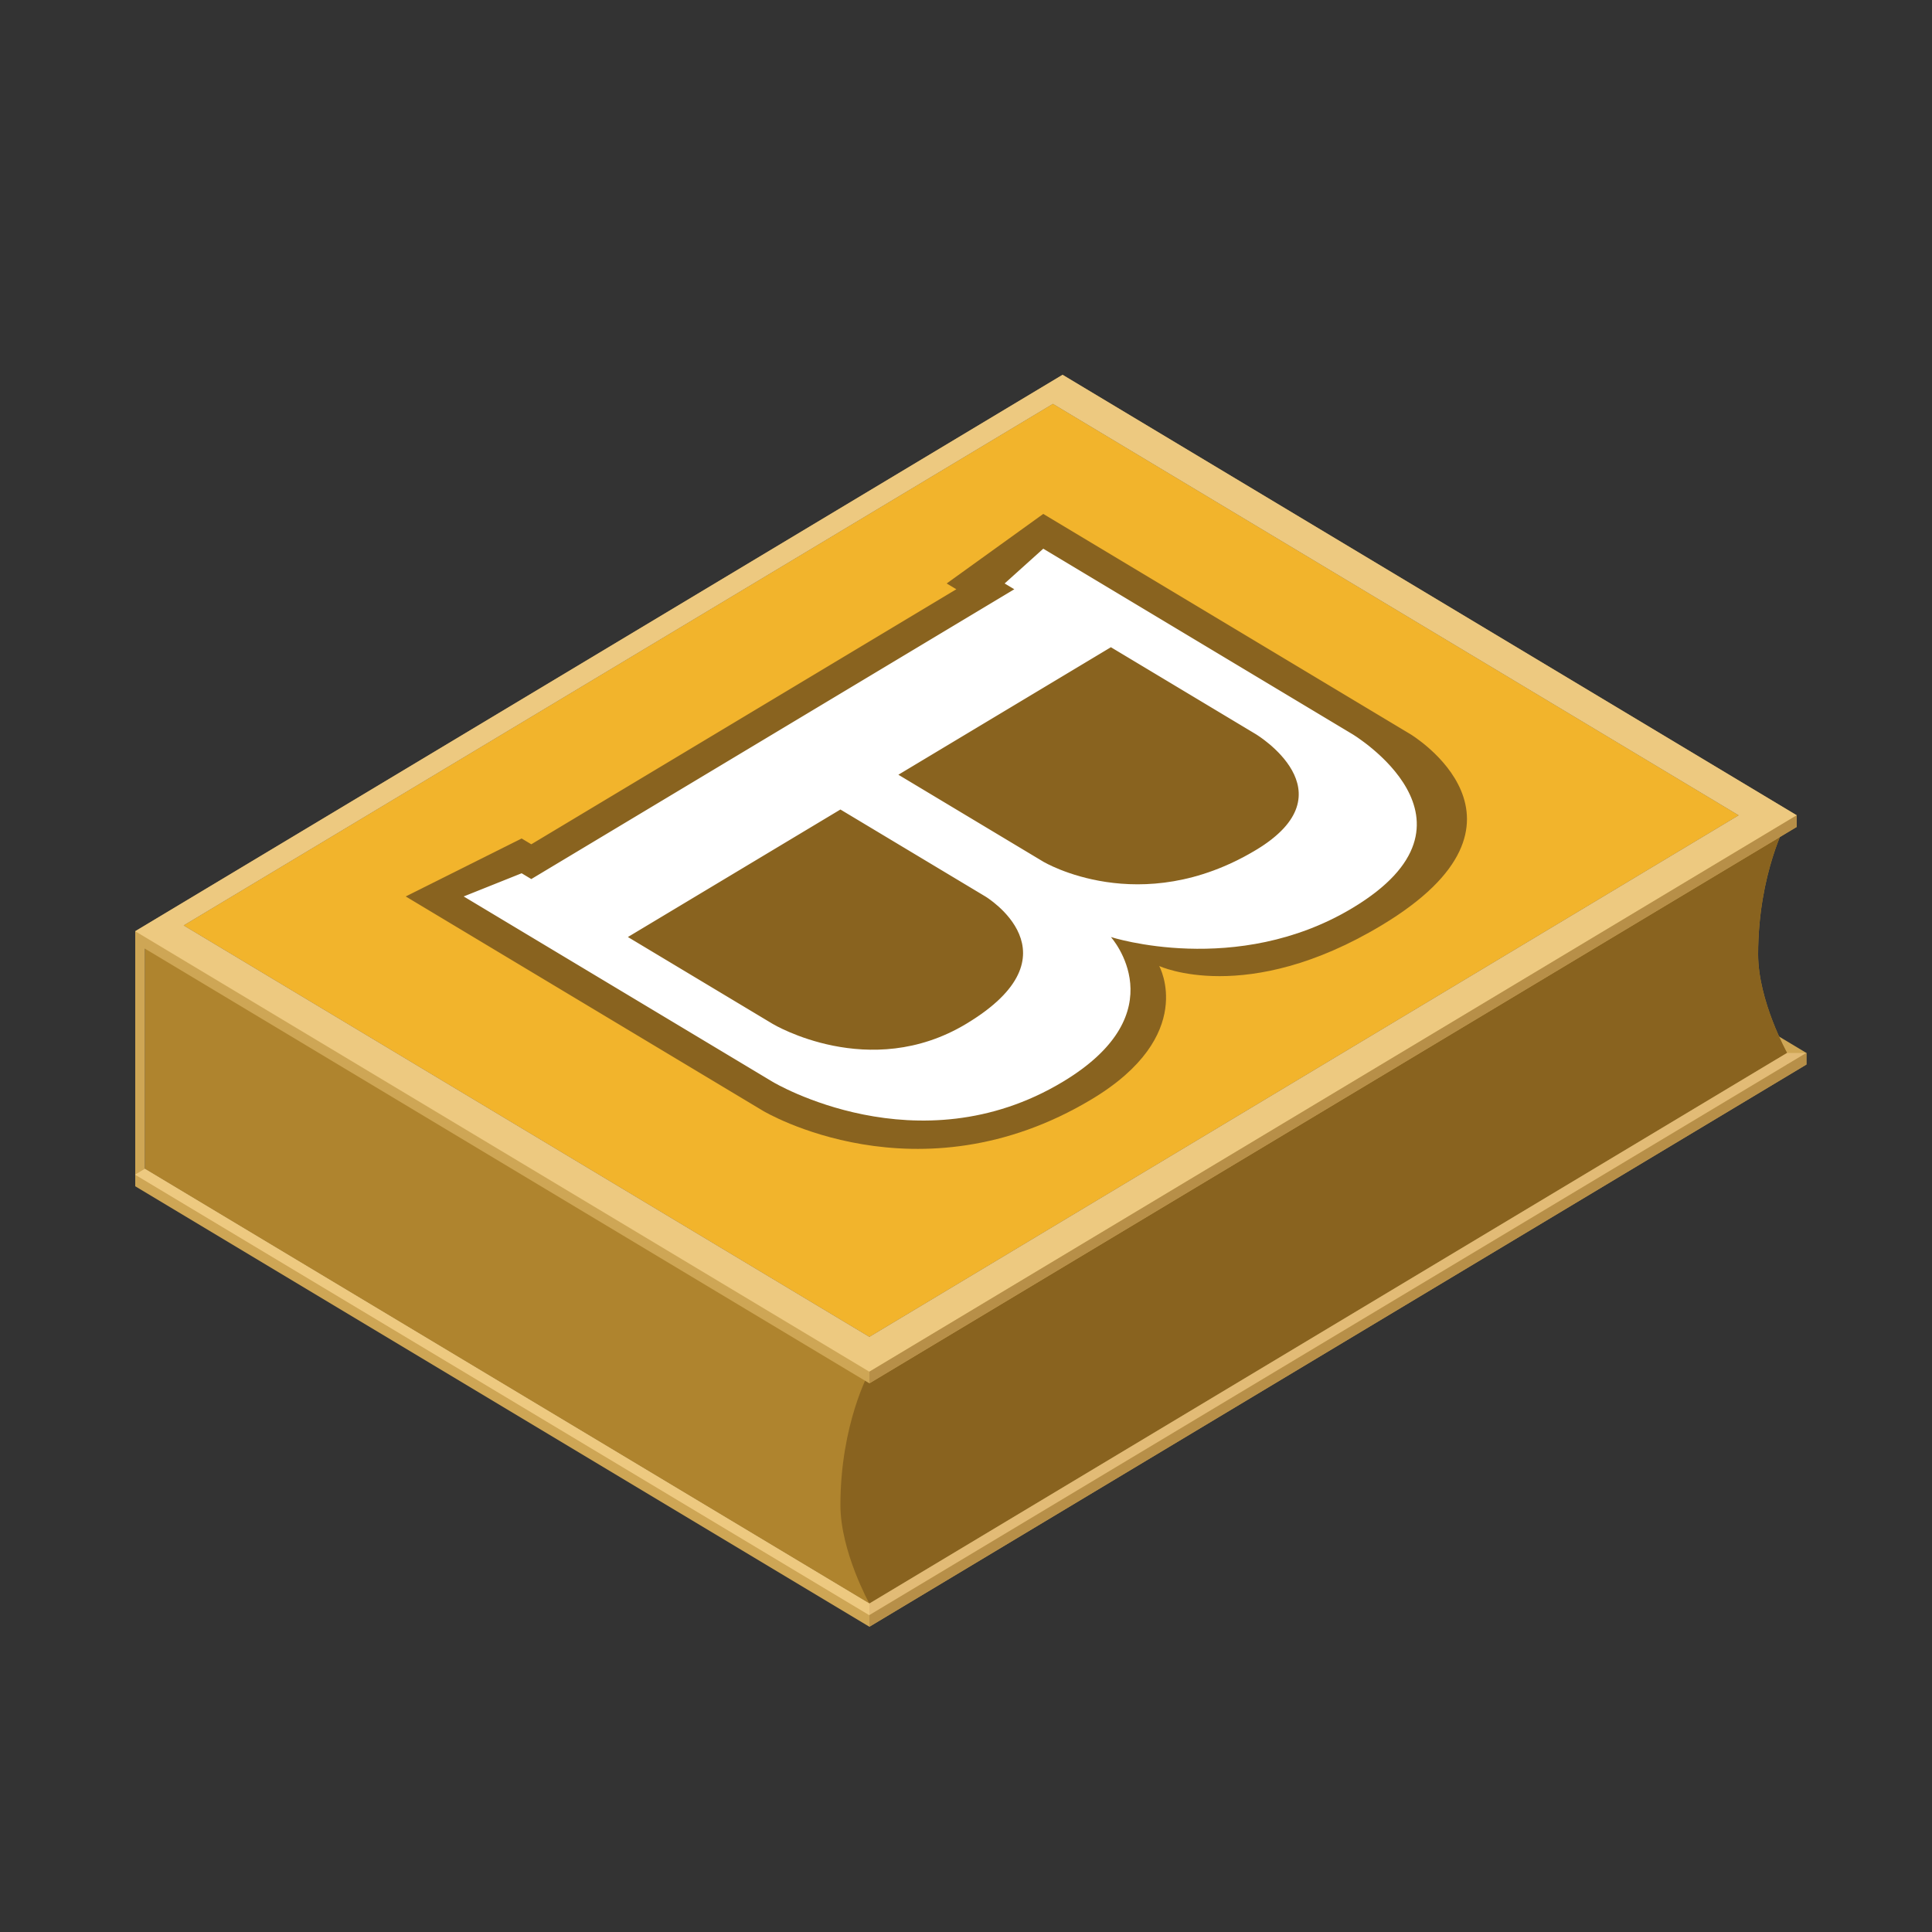 <svg xmlns="http://www.w3.org/2000/svg" xml:space="preserve" viewBox="0 0 2000 2000"><rect x="0" y="0" width="2000" height="2000" fill="#333333" stroke="none"/><style>.st1{fill:#cea655}.st3{fill:#89631f}.st4{fill:#edc980}.st5{fill:#b78f48}</style><g id="Image"><path id="Book_cover" fill="#f2b42c" d="M1090 418 190 958l710 426 900-540z"/><path id="Book_trim__x28_under_pages_x29_" d="m1870 1090-30-18v24l20 12 10-6z" class="st1"/><g id="Book_pages"><path fill="#af842e" d="M900 1420 150 970v240l750 450 950-570s-30-54-30-102c0-84 30-138 30-138l-950 570z"/><path d="m1850 850-950 570s-30 54-30 138c0 48 30 102 30 102l950-570s-30-54-30-102c0-84 30-138 30-138z" class="st3"/></g><g id="Book_trim"><path d="m1860 856-920 552-40 24-750-450v228l750 450 940-564 20 12-960 576-760-456V964l30-18 730 438 900-540-710-426-900 540-20-12 930-558 760 456z" class="st1"/><path d="M900 1420 140 964l30-18 730 438 900-540-710-426-900 540-20-12 930-558 760 456z" class="st4"/><path d="M900 1432v-12l960-576v12z" class="st5"/><path fill="#e2bb76" d="m900 1672-760-456 10-6 750 450 950-570h20z"/><path d="m1870 1102-970 582v-12l970-582z" class="st5"/><path d="m900 1672-760-456 10-6 750 450z" class="st4"/></g><g id="Letter"><path d="M790 1150 420 928l120-60 10 6 440-264-10-6 100-72 380 228s150 90-30 198c-140 84-230 42-230 42s40 72-70 138c-180 108-340 12-340 12z" class="st3"/><path fill="#fff" d="M800 1120 480 928l60-24 10 6 500-300-10-6 40-36 320 192s150 90 0 180c-120 72-250 30-250 30s70 78-50 150c-150 90-300 0-300 0z"/><path d="m800 1060-150-90 220-132 150 90s100 60-20 132c-100 60-200 0-200 0zm280-168-150-90 220-132 150 90s100 60 0 120c-120 72-220 12-220 12z" class="st3"/></g></g></svg>